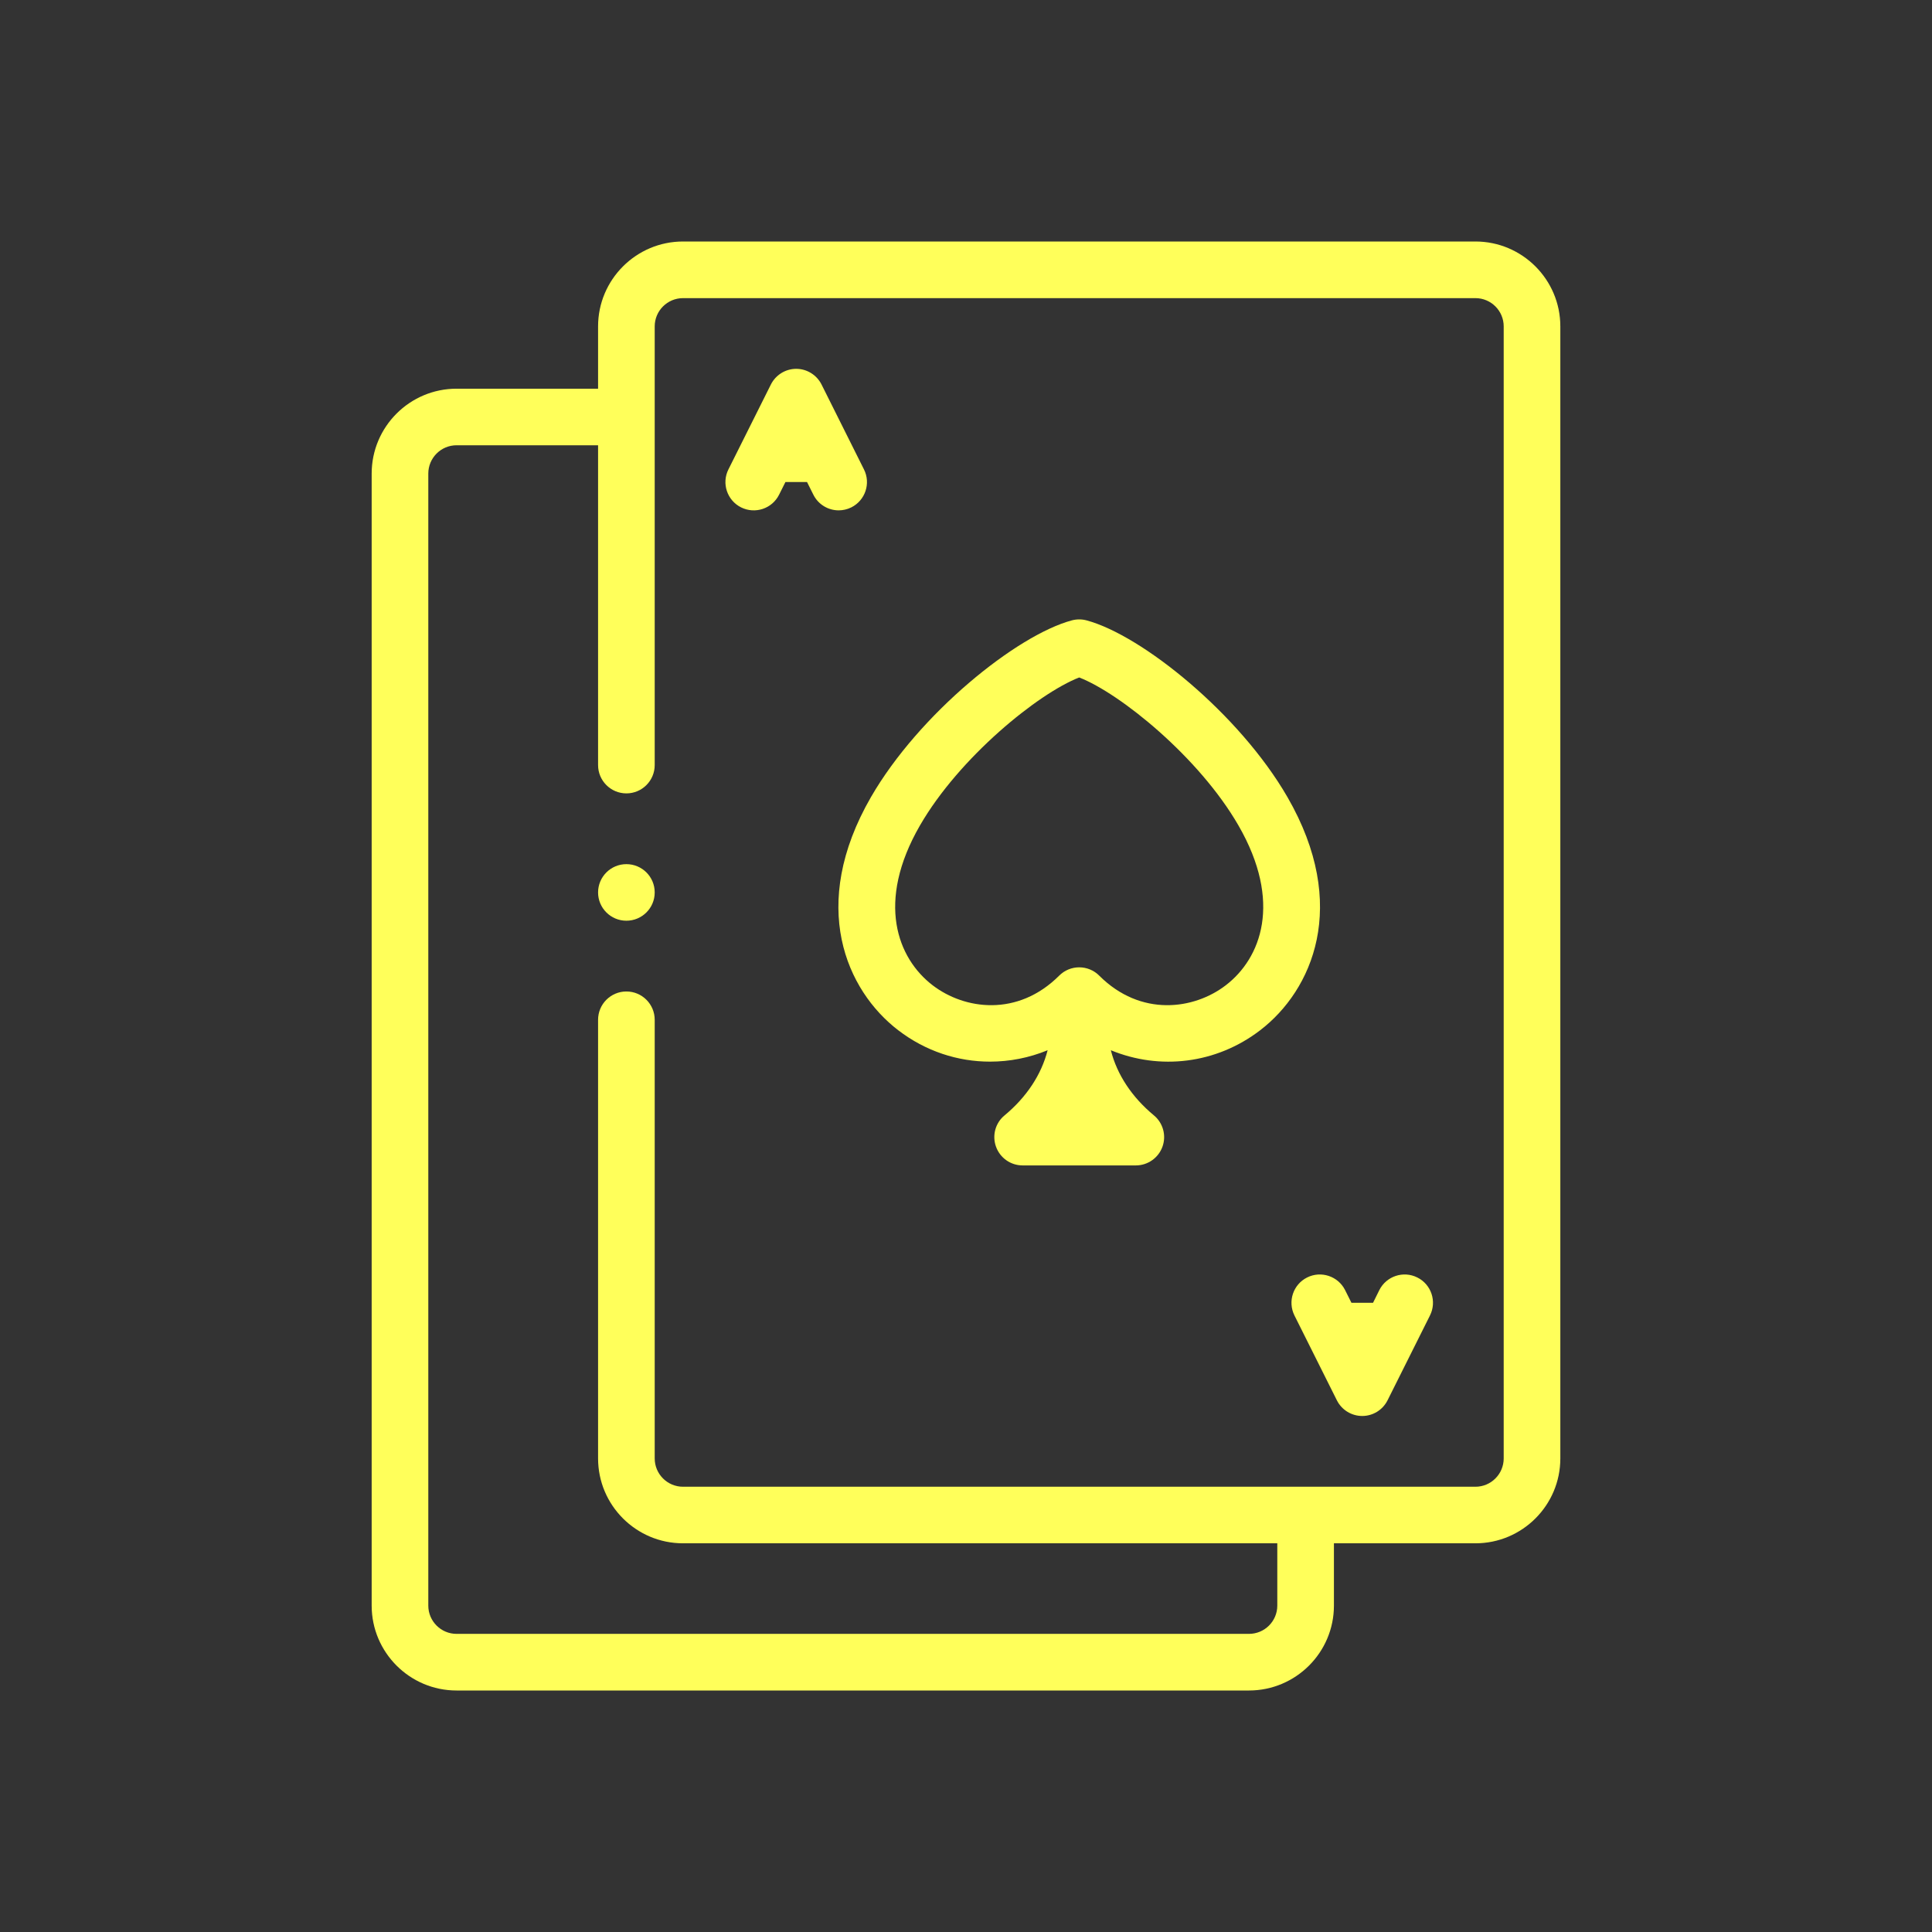 <?xml version="1.0" encoding="UTF-8"?>
<svg xmlns="http://www.w3.org/2000/svg" width="32" height="32" viewBox="0 0 32 32" fill="none">
  <rect x="0" y="0" width="32" height="32" fill="#333333" stroke="none"/>
  <path d="M21.324 13.202C20.528 11.824 18.911 10.52 17.996 10.275C17.917 10.254 17.833 10.254 17.754 10.275C16.839 10.52 15.222 11.824 14.426 13.202C13.388 15.001 14.02 16.406 14.876 17.063C15.332 17.413 15.865 17.584 16.398 17.584C16.722 17.584 17.046 17.521 17.352 17.395C17.249 17.798 17.005 18.17 16.639 18.474C16.486 18.599 16.43 18.808 16.497 18.993C16.564 19.179 16.74 19.303 16.938 19.303H18.813C19.01 19.303 19.187 19.179 19.254 18.993C19.321 18.808 19.264 18.599 19.112 18.474C18.746 18.17 18.501 17.798 18.399 17.395C19.207 17.728 20.142 17.625 20.874 17.063C21.73 16.406 22.362 15.001 21.324 13.202ZM20.303 16.319C19.776 16.724 18.894 16.847 18.206 16.159C18.119 16.071 17.999 16.022 17.875 16.022C17.751 16.022 17.632 16.071 17.544 16.159C16.856 16.847 15.975 16.724 15.447 16.319C14.865 15.873 14.504 14.942 15.238 13.671C15.891 12.541 17.198 11.484 17.875 11.221C18.552 11.484 19.86 12.541 20.512 13.671C21.246 14.942 20.885 15.873 20.303 16.319Z" fill="#FFFF5A"></path>
  <path d="M24.438 4H11.313C10.537 4 9.906 4.631 9.906 5.406V6.438H7.562C6.787 6.438 6.156 7.068 6.156 7.844V26.594C6.156 27.369 6.787 28 7.562 28H20.687C21.463 28 22.094 27.369 22.094 26.594V25.562H24.438C25.213 25.562 25.844 24.932 25.844 24.156V5.406C25.844 4.631 25.213 4 24.438 4ZM24.906 24.156C24.906 24.415 24.696 24.625 24.438 24.625H11.313C11.054 24.625 10.844 24.415 10.844 24.156V16.891C10.844 16.632 10.634 16.422 10.375 16.422C10.116 16.422 9.906 16.632 9.906 16.891V24.156C9.906 24.932 10.537 25.562 11.313 25.562H21.156V26.594C21.156 26.852 20.946 27.062 20.687 27.062H7.562C7.304 27.062 7.094 26.852 7.094 26.594V7.844C7.094 7.585 7.304 7.375 7.562 7.375H9.906V12.672C9.906 12.931 10.116 13.141 10.375 13.141C10.634 13.141 10.844 12.931 10.844 12.672V5.406C10.844 5.148 11.054 4.938 11.313 4.938H24.438C24.696 4.938 24.906 5.148 24.906 5.406L24.906 24.156Z" fill="#FFFF5A"></path>
  <path d="M14.1 8.404C14.332 8.288 14.426 8.006 14.31 7.775L13.607 6.368C13.527 6.21 13.365 6.109 13.188 6.109C13.01 6.109 12.848 6.21 12.768 6.369L12.065 7.775C11.949 8.006 12.043 8.288 12.275 8.404C12.507 8.519 12.788 8.426 12.904 8.194L13.009 7.984H13.367L13.472 8.194C13.554 8.358 13.719 8.453 13.891 8.453C13.961 8.453 14.033 8.437 14.1 8.404Z" fill="#FFFF5A"></path>
  <path d="M23.475 21.159C23.244 21.043 22.962 21.137 22.846 21.368L22.742 21.578H22.384L22.279 21.368C22.163 21.137 21.881 21.043 21.65 21.159C21.418 21.275 21.325 21.556 21.44 21.788L22.143 23.194C22.223 23.353 22.385 23.453 22.563 23.453C22.74 23.453 22.902 23.353 22.982 23.194L23.685 21.788C23.801 21.556 23.707 21.274 23.475 21.159Z" fill="#FFFF5A"></path>
  <path d="M10.375 14.313C10.116 14.313 9.906 14.523 9.906 14.782C9.906 15.04 10.116 15.25 10.375 15.25C10.634 15.25 10.844 15.04 10.844 14.782V14.781C10.844 14.522 10.634 14.313 10.375 14.313Z" fill="#FFFF5A"></path>
</svg>
